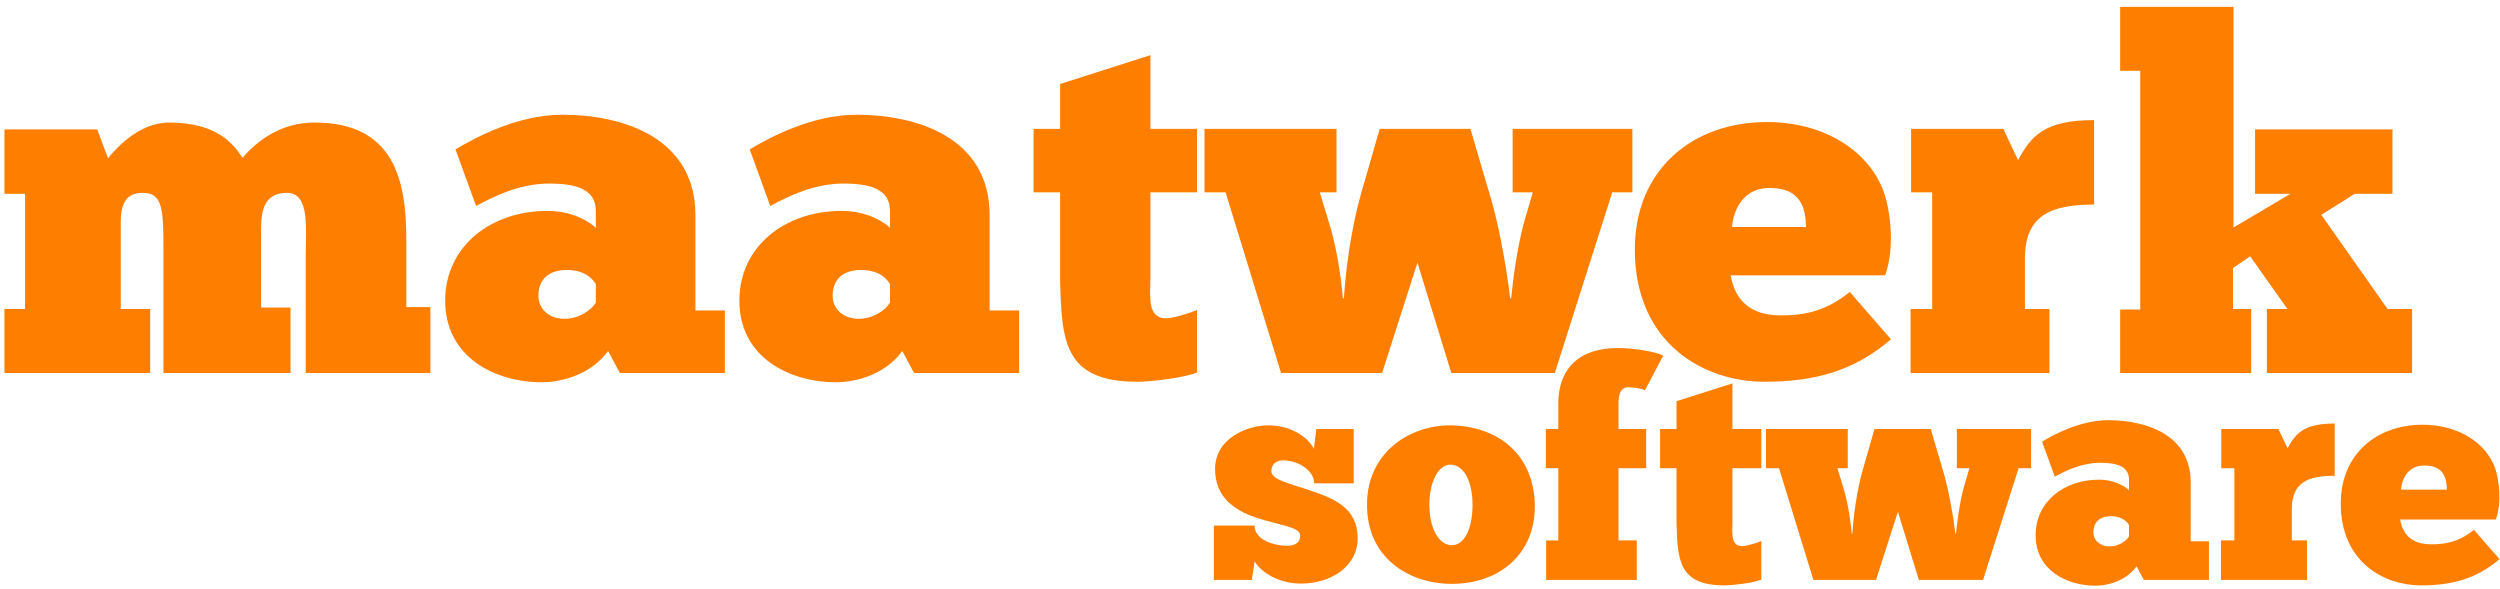 <svg width="501" height="118" viewBox="0 0 501 118" fill="none" xmlns="http://www.w3.org/2000/svg">
<g clip-path="url(#clip0_1501_6192)">
<path fill-rule="evenodd" clip-rule="evenodd" d="M422.505 84.21C429.816 84.21 439.016 86.933 439.016 96.676V108.476H442.671V116.221H429.633L428.171 113.498C425.917 116.584 422.14 117.371 419.946 117.371C414.158 117.371 407.944 114.285 407.944 107.266C407.944 100.428 413.732 96.131 420.616 96.131C424.211 96.131 426.343 97.886 426.648 98.249V96.131C426.648 93.408 424.15 92.743 420.86 92.743C417.266 92.743 414.097 94.255 411.782 95.526L409.223 88.507C411.66 87.055 416.9 84.21 422.505 84.21ZM423.053 103.453C420.616 103.453 419.52 104.785 419.52 106.66C419.52 108.355 420.921 109.505 422.749 109.505C424.576 109.505 426.1 108.415 426.648 107.508V105.208C426.465 104.906 425.612 103.453 423.053 103.453Z" fill="#FE7E00"/>
<path d="M347.181 85.965H352.969V93.832H347.181V104.603C347.181 106.66 346.754 109.444 349.13 109.444C349.922 109.444 351.811 108.899 352.969 108.415V116.161C351.141 116.887 346.998 117.311 345.597 117.311C336.458 117.311 336.154 112.349 335.971 104.603V93.832H332.681V85.965H335.971V80.398L347.181 76.828V85.965Z" fill="#FE7E00"/>
<path fill-rule="evenodd" clip-rule="evenodd" d="M485.481 85.118C492.731 85.118 498.275 88.809 500.042 93.892C500.773 96.01 501.443 100.67 500.164 104.119H480.973C481.338 105.753 482.13 109.081 487.248 109.081C489.319 109.081 492.487 108.899 495.777 106.176L500.895 112.046C496.387 115.919 491.513 117.311 485.177 117.311C477.622 117.311 469.092 112.53 469.092 100.912C469.092 90.988 476.281 85.118 485.481 85.118ZM485.847 93.287C482.13 93.287 481.277 96.615 481.155 98.128H490.355C490.294 95.829 489.746 93.287 485.847 93.287Z" fill="#FE7E00"/>
<path fill-rule="evenodd" clip-rule="evenodd" d="M290.645 85.239C300.271 85.36 307.399 91.109 307.582 101.214C307.704 111.259 300.21 117.008 290.95 117.008C282.238 117.008 273.83 111.683 273.952 100.972C274.013 90.867 282.238 85.239 290.645 85.239ZM290.645 93.106C288.269 93.106 286.441 96.615 286.441 101.033C286.441 105.995 288.391 109.262 290.95 109.262C293.569 109.262 295.093 105.753 295.093 101.214C295.093 96.676 293.509 93.166 290.645 93.106Z" fill="#FE7E00"/>
<path d="M254.224 85.239C258.367 85.239 262.022 87.357 263.301 89.959L263.789 85.965H271.283V96.857H263.362C263.362 94.316 260.194 92.259 257.148 92.259C255.868 92.259 254.772 92.924 254.772 94.437C254.772 96.131 258.366 96.858 262.266 98.189C266.896 99.762 272.074 101.517 272.074 107.871C272.074 113.559 266.652 116.947 260.743 116.947C256.356 116.947 252.883 114.83 251.421 112.53L250.873 116.221H243.257V105.329H251.421C251.421 108.536 256.051 109.383 257.879 109.384C259.098 109.384 260.56 109.02 260.56 107.326C260.56 105.511 255.99 105.208 251.604 103.695C247.461 102.243 243.501 99.702 243.501 94.013C243.501 87.841 249.898 85.239 254.224 85.239Z" fill="#FE7E00"/>
<path d="M324.35 69.748C327.518 69.748 331.722 70.474 333.306 71.261L329.65 78.22C328.98 77.917 327.944 77.615 326.299 77.615C324.959 77.615 324.35 78.643 324.35 80.822V85.965H329.894V93.832H324.35V108.294H328.005V116.221H309.85V108.294H312.287V93.832H309.789V85.965H312.287V80.822C312.287 77.373 313.383 69.748 324.35 69.748Z" fill="#FE7E00"/>
<path d="M370.288 93.832H368.217L369.557 98.249C370.41 101.154 370.959 105.208 371.08 106.963H371.202C371.385 104.482 371.872 98.733 373.7 92.743L375.65 85.965H386.921L389.236 93.832C390.698 98.491 391.612 104.845 391.856 106.963H391.978C392.16 105.027 392.709 100.609 393.623 97.402L394.658 93.832H392.16V85.965H407.026V93.832H404.528L397.4 116.221H384.545L380.341 102.546L375.954 116.221H363.404L356.52 93.832H353.9V85.965H370.288V93.832Z" fill="#FE7E00"/>
<path d="M467.87 95.345C462.387 95.345 459.28 96.737 459.28 102.061V108.294H462.326V116.221H445.084V108.294H447.765V93.832H445.145V85.965H456.599L458.427 89.838C460.011 86.934 461.595 84.876 467.87 84.876V95.345Z" fill="#FE7E00"/>
<path fill-rule="evenodd" clip-rule="evenodd" d="M112.716 22.992C124.516 22.992 139.364 27.395 139.364 43.146V62.223H145.263V74.746H124.221L121.861 70.343C118.223 75.332 112.126 76.604 108.587 76.604C99.245 76.604 89.215 71.615 89.215 60.266C89.215 49.211 98.557 42.265 109.668 42.265C115.469 42.265 118.911 45.102 119.403 45.689V42.265C119.403 37.863 115.371 36.786 110.061 36.786C104.26 36.786 99.147 39.232 95.41 41.287L91.28 29.938C95.214 27.59 103.67 22.992 112.716 22.992ZM113.601 54.103C109.668 54.103 107.898 56.255 107.898 59.288C107.898 62.027 110.16 63.886 113.11 63.886C116.06 63.886 118.518 62.125 119.403 60.657V56.94C119.108 56.451 117.731 54.103 113.601 54.103Z" fill="#FE7E00"/>
<path fill-rule="evenodd" clip-rule="evenodd" d="M171.676 22.992C183.476 22.992 198.323 27.395 198.323 43.146V62.223H204.223V74.746H183.181L180.821 70.343C177.182 75.332 171.086 76.604 167.546 76.604C158.205 76.604 148.175 71.615 148.175 60.266C148.175 49.211 157.516 42.265 168.628 42.265C174.429 42.265 177.871 45.102 178.362 45.689V42.265C178.362 37.863 174.331 36.786 169.021 36.786C163.219 36.786 158.106 39.232 154.37 41.287L150.24 29.938C154.173 27.59 162.63 22.992 171.676 22.992ZM172.561 54.103C168.628 54.103 166.858 56.255 166.858 59.288C166.858 62.027 169.119 63.886 172.069 63.886C175.019 63.886 177.477 62.125 178.362 60.657V56.94C178.067 56.451 176.69 54.103 172.561 54.103Z" fill="#FE7E00"/>
<path d="M230.537 25.829H239.878V38.547H230.537V55.962C230.537 59.288 229.849 63.788 233.684 63.788C234.962 63.788 238.01 62.908 239.878 62.125V74.648C236.929 75.822 230.242 76.506 227.981 76.506C213.231 76.506 212.739 68.484 212.445 55.962V38.547H207.135V25.829H212.445V16.829L230.537 11.056V25.829Z" fill="#FE7E00"/>
<path fill-rule="evenodd" clip-rule="evenodd" d="M354.074 24.46C365.776 24.46 374.724 30.427 377.575 38.645C378.755 42.069 379.837 49.602 377.772 55.179H346.798C347.388 57.82 348.666 63.201 356.926 63.201C360.269 63.201 365.382 62.908 370.692 58.505L378.952 67.995C371.675 74.256 363.809 76.506 353.583 76.506C341.39 76.506 327.624 68.778 327.624 49.994C327.624 33.949 339.227 24.46 354.074 24.46ZM354.664 37.667C348.666 37.667 347.29 43.048 347.093 45.494H361.941C361.842 41.776 360.957 37.667 354.664 37.667Z" fill="#FE7E00"/>
<path d="M63.039 24.557C78.969 24.557 81.427 36.102 81.427 48.037V61.538H86.246V74.746H61.27V50.777C61.27 46.081 62.155 38.645 57.533 38.645C53.305 38.645 52.322 41.58 52.322 45.787V61.636H58.221V74.746H32.754V49.798C32.754 41.874 32.557 38.645 28.624 38.645C25.477 38.645 24.199 40.504 24.199 44.515V61.929H30.099V74.746H0.895V61.929H5.025V38.841H0.895V25.927H19.479L21.643 31.699C23.216 29.84 27.739 24.557 33.934 24.557C43.865 24.557 47.012 29.253 48.585 31.601C51.633 28.177 56.255 24.557 63.039 24.557Z" fill="#FE7E00"/>
<path d="M267.832 38.547H264.489L266.652 45.689C268.029 50.385 268.914 56.94 269.11 59.777H269.307C269.602 55.766 270.389 46.472 273.339 36.786L276.485 25.829H294.676L298.413 38.547C300.773 46.081 302.247 56.353 302.641 59.777H302.837C303.132 56.647 304.018 49.505 305.492 44.319L307.164 38.547H303.132V25.829H327.125V38.547H323.094L311.589 74.746H290.841L284.057 52.635L276.977 74.746H256.721L245.609 38.547H241.381V25.829H267.832V38.547Z" fill="#FE7E00"/>
<path d="M419.66 40.993C410.81 40.993 405.795 43.243 405.795 51.853V61.929H410.712V74.746H382.884V61.929H387.211V38.547H382.983V25.829H401.469L404.419 32.091C406.975 27.395 409.532 24.068 419.66 24.068V40.993Z" fill="#FE7E00"/>
<path d="M447.592 45.592L458.998 38.841H451.918V25.927H479.45V38.841H471.879L465.193 43.048L478.467 61.929H483.384V74.746H454.278V61.929H458.408L450.935 51.364L447.493 53.712V61.929H451.132V74.746H424.877V62.027H428.909V14.187H424.877V1.371H447.592V45.592Z" fill="#FE7E00"/>
</g>
<defs>
<clipPath id="clip0_1501_6192">
<rect width="501" height="117" fill="white" transform="translate(0 0.629)"/>
</clipPath>
</defs>
</svg>
